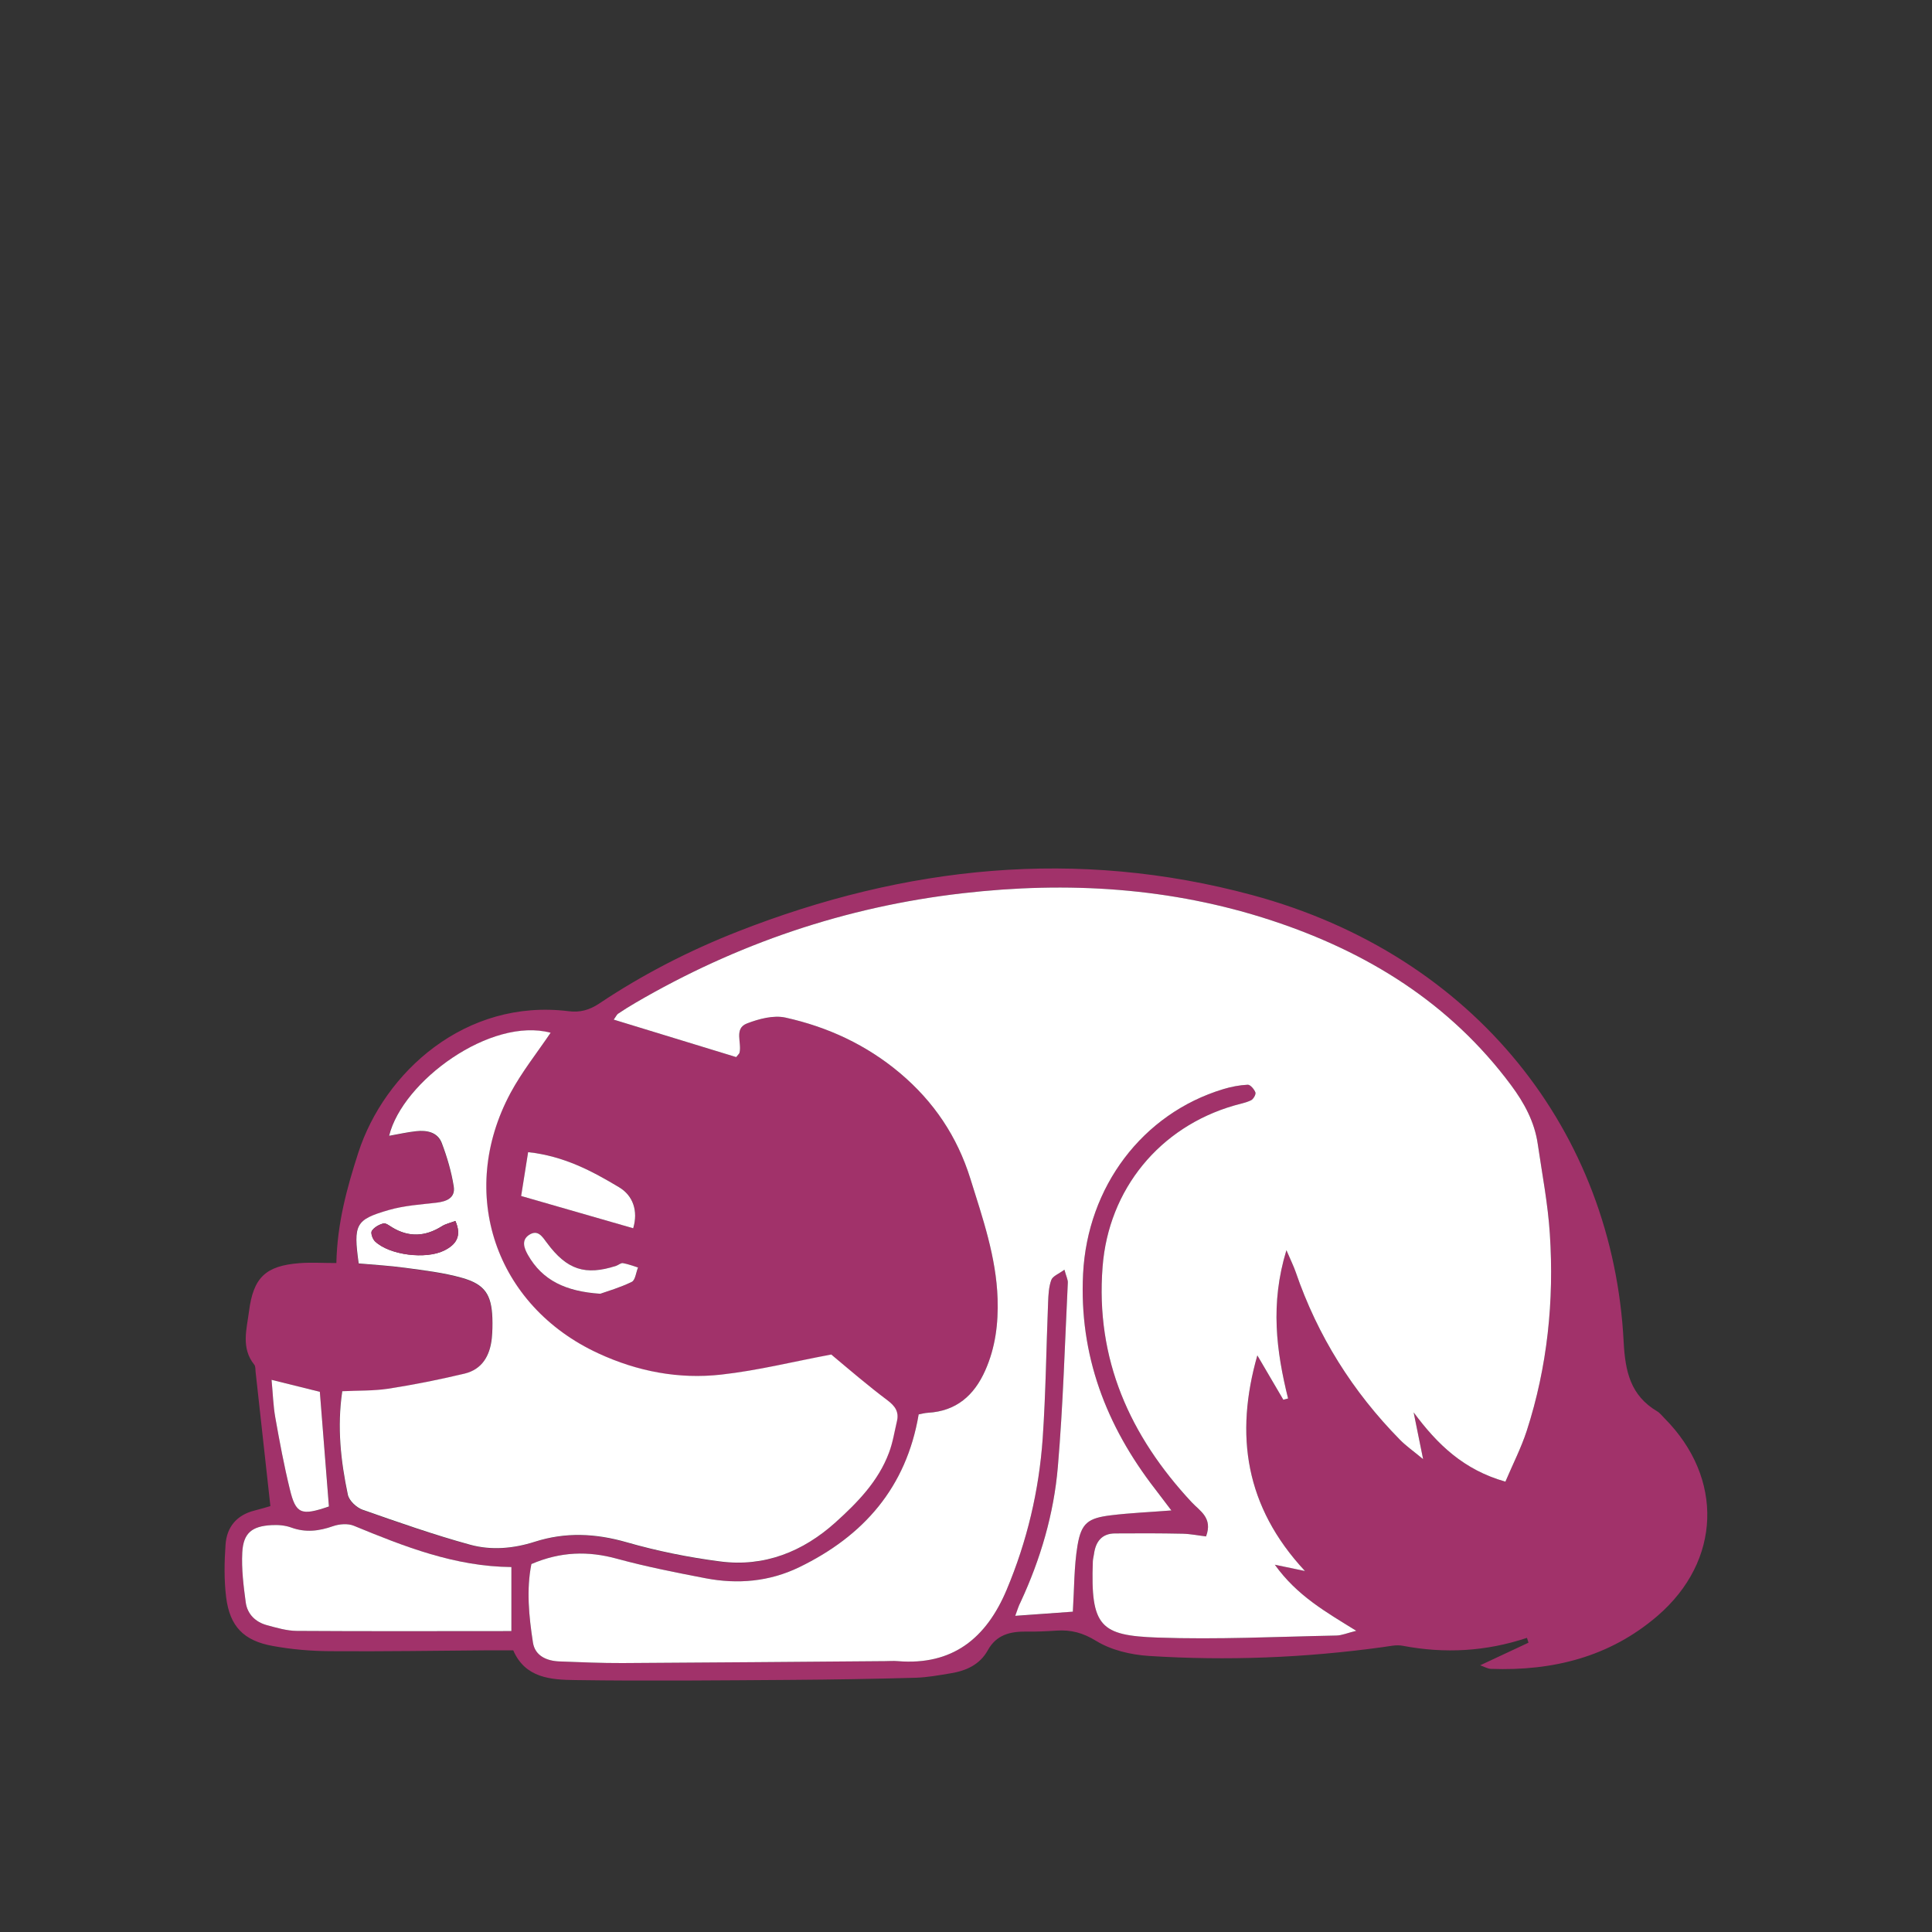 <svg xmlns="http://www.w3.org/2000/svg" xmlns:xlink="http://www.w3.org/1999/xlink" version="1.1" id="Capa_1" x="0px" y="0px" viewBox="0 0 200 200" style="enable-background:new 0 0 200 200;" xml:space="preserve">
<rect x="0" y="0" width="200" height="200" fill="#333333" stroke="none"/>
<style type="text/css">
	.st0{fill:#FFFFFF;}
</style>
<g>
	<path d="M37.09,119.33c2.7-8.34,11.09-15.98,21.78-14.65c1.17,0.15,2.15-0.12,3.17-0.8c4.5-3.01,9.3-5.47,14.34-7.45   c17.34-6.8,35.07-8.67,53.22-3.78c23.2,6.25,37.37,24.63,38.48,46.25c0.16,3.09,0.71,5.56,3.47,7.2c0.29,0.17,0.51,0.47,0.76,0.72   c6.15,6.19,5.88,14.76-0.72,20.45c-4.95,4.26-10.84,5.72-17.24,5.49c-0.35-0.01-0.69-0.22-1.12-0.37c1.78-0.83,3.39-1.58,5-2.34   c-0.05-0.17-0.1-0.33-0.16-0.5c-4.23,1.41-8.51,1.65-12.86,0.82c-0.66-0.13-1.38,0.05-2.07,0.14c-8.05,1.11-16.13,1.43-24.23,0.91   c-1.85-0.12-3.88-0.6-5.43-1.55c-1.38-0.85-2.61-1.17-4.11-1.07c-1.04,0.07-2.09,0.12-3.13,0.1c-1.66-0.02-3.1,0.33-3.98,1.93   c-0.83,1.5-2.25,2.13-3.85,2.39c-1.2,0.2-2.41,0.42-3.61,0.46c-4.27,0.12-8.53,0.19-12.8,0.22c-7.49,0.05-14.98,0.13-22.47,0.02   c-2.49-0.03-5.16-0.2-6.4-3.08c-0.91,0-1.68,0-2.46,0c-5.49,0.04-10.97,0.13-16.46,0.09c-1.99-0.01-4.01-0.18-5.97-0.54   c-3.02-0.54-4.45-2.03-4.83-5.04c-0.22-1.8-0.19-3.66-0.06-5.47c0.13-1.81,1.16-3.05,3-3.51c0.65-0.16,1.29-0.36,1.64-0.46   c-0.53-4.78-1.03-9.33-1.53-13.89c-0.03-0.26,0-0.58-0.14-0.75c-1.39-1.73-0.78-3.67-0.54-5.54c0.45-3.5,1.73-4.7,5.24-4.97   c1.2-0.09,2.4-0.01,3.8-0.01C34.91,126.62,35.91,122.99,37.09,119.33z M111.06,166.84c0.15-2.4,0.12-4.65,0.48-6.83   c0.39-2.35,1.09-2.86,3.48-3.15c1.96-0.24,3.94-0.32,6.24-0.5c-0.67-0.88-1.17-1.55-1.68-2.21c-5.08-6.56-7.88-13.87-7.46-22.27   c0.45-9.03,6.15-16.6,14.5-19.13c0.82-0.25,1.69-0.42,2.55-0.46c0.26-0.01,0.67,0.47,0.79,0.8c0.07,0.2-0.21,0.69-0.45,0.81   c-0.54,0.26-1.16,0.37-1.74,0.54c-7.74,2.23-13.01,8.68-13.63,16.69c-0.75,9.58,2.82,17.51,9.23,24.39c0.84,0.9,2.2,1.6,1.48,3.53   c-0.77-0.09-1.6-0.26-2.42-0.28c-2.34-0.05-4.67-0.05-7.01-0.03c-1.37,0.01-2,0.86-2.17,2.13c-0.04,0.26-0.11,0.51-0.12,0.77   c-0.25,6.77,0.8,7.67,6.69,7.88c6.16,0.22,12.35-0.09,18.52-0.21c0.56-0.01,1.13-0.26,2.06-0.49c-3.16-1.96-6.12-3.62-8.43-6.84   c1.22,0.26,2,0.42,3.12,0.65c-6.2-6.66-7.28-14.09-4.93-22.32c0.9,1.53,1.79,3.06,2.69,4.59c0.16-0.04,0.33-0.09,0.49-0.13   c-1.21-4.9-1.87-9.79-0.17-15.35c0.48,1.12,0.76,1.68,0.96,2.26c2.27,6.62,5.9,12.39,10.8,17.37c0.63,0.64,1.39,1.17,2.39,2   c-0.39-1.94-0.69-3.39-0.98-4.84c2.46,3.32,5.18,5.95,9.5,7.17c0.76-1.8,1.63-3.49,2.21-5.27c2.14-6.62,2.84-13.45,2.39-20.37   c-0.2-3.12-0.8-6.21-1.25-9.3c-0.33-2.3-1.4-4.27-2.77-6.11c-6.32-8.5-14.87-13.78-24.77-17.04c-10.43-3.43-21.14-4.07-32-2.82   c-12.11,1.39-23.39,5.22-33.9,11.36c-0.6,0.35-1.19,0.72-1.77,1.11c-0.13,0.09-0.2,0.27-0.45,0.61c4.31,1.32,8.54,2.62,12.68,3.88   c0.24-0.3,0.32-0.36,0.34-0.44c0.27-1.03-0.6-2.51,0.77-3.04c1.24-0.48,2.75-0.88,3.99-0.61c4.38,0.97,8.38,2.82,11.86,5.75   c3.5,2.95,5.92,6.56,7.28,10.92c1.27,4.07,2.68,8.11,2.82,12.44c0.08,2.56-0.22,5.03-1.27,7.4c-1.15,2.6-3,4.23-5.94,4.4   c-0.33,0.02-0.66,0.11-0.96,0.17c-1.28,7.57-5.71,12.59-12.37,15.82c-3.08,1.49-6.36,1.78-9.69,1.14c-3.07-0.59-6.16-1.2-9.17-2.02   c-2.98-0.82-5.83-0.75-8.86,0.55c-0.53,2.64-0.26,5.4,0.16,8.12c0.21,1.38,1.42,1.91,2.74,1.96c2.18,0.08,4.35,0.18,6.53,0.17   c9.06-0.05,18.12-0.13,27.17-0.2c0.44,0,0.87-0.04,1.31,0c5.69,0.47,9.18-2.37,11.29-7.39c2.11-5.02,3.35-10.26,3.73-15.68   c0.32-4.69,0.37-9.39,0.56-14.09c0.03-0.78,0.07-1.59,0.33-2.3c0.15-0.4,0.76-0.62,1.36-1.06c0.19,0.71,0.37,1.04,0.35,1.35   c-0.31,6.34-0.49,12.7-1.03,19.03c-0.41,4.88-1.79,9.57-3.86,14.03c-0.18,0.38-0.29,0.79-0.53,1.43   C107.41,167.11,109.29,166.97,111.06,166.84z M74.63,142.32c-4.39,0.49-8.67-0.34-12.71-2.2c-10.66-4.92-14.64-16.61-9.09-26.96   c1.18-2.19,2.76-4.16,4.15-6.23c-6.19-1.66-15.33,5-16.72,10.67c0.96-0.17,1.88-0.38,2.81-0.48c1.1-0.12,2.21,0.1,2.64,1.22   c0.56,1.45,1.01,2.97,1.24,4.5c0.18,1.19-0.76,1.56-1.84,1.69c-1.64,0.18-3.31,0.3-4.88,0.75c-3.46,1-3.68,1.48-3.12,5.53   c1.56,0.14,3.19,0.22,4.8,0.45c1.97,0.27,3.98,0.51,5.89,1.04c2.38,0.67,3.07,1.74,3.15,4.17c0.02,0.69,0.02,1.4-0.06,2.09   c-0.19,1.79-0.99,3.23-2.83,3.66c-2.61,0.62-5.25,1.14-7.9,1.56c-1.52,0.24-3.09,0.18-4.75,0.26c-0.54,3.73-0.14,7.25,0.58,10.72   c0.13,0.61,0.9,1.32,1.53,1.55c3.68,1.3,7.37,2.59,11.13,3.62c2.19,0.6,4.49,0.4,6.7-0.31c3.16-1.01,6.27-0.87,9.48,0.05   c3.16,0.91,6.42,1.57,9.69,1.99c4.58,0.59,8.59-1.01,11.97-4.06c2.26-2.04,4.41-4.24,5.51-7.18c0.39-1.05,0.57-2.18,0.83-3.27   c0.23-0.97-0.18-1.57-0.98-2.17c-2.01-1.51-3.92-3.16-5.84-4.72C82.12,140.97,78.4,141.9,74.63,142.32z M52.94,162.22   c-5.85-0.05-11.08-2.12-16.3-4.27c-0.62-0.26-1.51-0.19-2.17,0.04c-1.45,0.51-2.84,0.68-4.32,0.14c-0.63-0.23-1.36-0.29-2.04-0.25   c-2.03,0.11-2.92,0.81-3.03,2.83c-0.09,1.72,0.13,3.47,0.36,5.18c0.17,1.21,1.01,2.03,2.2,2.35c1,0.27,2.04,0.58,3.07,0.59   c7.31,0.05,14.61,0.03,22.24,0.03C52.94,166.51,52.94,164.46,52.94,162.22z M33.11,144.08c-1.49-0.37-3.06-0.76-5-1.24   c0.14,1.42,0.17,2.68,0.39,3.91c0.44,2.48,0.9,4.95,1.5,7.4c0.63,2.58,1.18,2.79,4.06,1.81C33.74,151.93,33.43,148.07,33.11,144.08   z M53.96,123.81c4.04,1.16,7.75,2.23,11.6,3.34c0.53-1.8-0.02-3.39-1.47-4.25c-2.8-1.67-5.71-3.23-9.42-3.63   C54.42,120.86,54.19,122.33,53.96,123.81z M65.41,132.7c0.37-0.18,0.44-0.98,0.65-1.49c-0.52-0.16-1.03-0.36-1.56-0.45   c-0.22-0.04-0.47,0.2-0.71,0.28c-3.18,1.03-5.09,0.42-7.16-2.38c-0.49-0.66-0.94-1.41-1.84-0.83c-0.85,0.55-0.51,1.41-0.13,2.08   c1.5,2.65,3.9,3.78,7.48,4.03C62.87,133.67,64.2,133.29,65.41,132.7z" fill="#a1326a"/>
	<path class="st0" d="M105.1,167.27c2.31-0.17,4.2-0.3,5.96-0.43c0.15-2.4,0.12-4.65,0.48-6.83c0.39-2.35,1.09-2.86,3.48-3.15   c1.96-0.24,3.94-0.32,6.24-0.5c-0.67-0.88-1.17-1.55-1.68-2.21c-5.08-6.56-7.88-13.87-7.46-22.27c0.45-9.03,6.15-16.6,14.5-19.13   c0.82-0.25,1.69-0.42,2.55-0.46c0.26-0.01,0.67,0.47,0.79,0.8c0.07,0.2-0.21,0.69-0.45,0.81c-0.54,0.26-1.16,0.37-1.74,0.54   c-7.74,2.23-13.01,8.68-13.63,16.69c-0.75,9.58,2.82,17.51,9.23,24.39c0.84,0.9,2.2,1.6,1.48,3.53c-0.77-0.09-1.6-0.26-2.42-0.28   c-2.34-0.05-4.67-0.05-7.01-0.03c-1.37,0.01-2,0.86-2.17,2.13c-0.04,0.26-0.11,0.51-0.12,0.77c-0.25,6.77,0.8,7.67,6.69,7.88   c6.16,0.22,12.35-0.09,18.52-0.21c0.56-0.01,1.13-0.26,2.06-0.49c-3.16-1.96-6.12-3.62-8.43-6.84c1.22,0.26,2,0.42,3.12,0.65   c-6.2-6.66-7.28-14.09-4.93-22.32c0.9,1.53,1.79,3.06,2.69,4.59c0.16-0.04,0.33-0.09,0.49-0.13c-1.21-4.9-1.87-9.79-0.17-15.35   c0.48,1.12,0.76,1.68,0.96,2.26c2.27,6.62,5.9,12.39,10.8,17.37c0.63,0.64,1.39,1.17,2.39,2c-0.39-1.94-0.69-3.39-0.98-4.84   c2.46,3.32,5.18,5.95,9.5,7.17c0.76-1.8,1.63-3.49,2.21-5.27c2.14-6.62,2.84-13.45,2.39-20.37c-0.2-3.12-0.8-6.21-1.25-9.3   c-0.33-2.3-1.4-4.27-2.77-6.11c-6.32-8.5-14.87-13.78-24.77-17.04c-10.43-3.43-21.14-4.07-32-2.82   c-12.11,1.39-23.39,5.22-33.9,11.36c-0.6,0.35-1.19,0.72-1.77,1.11c-0.13,0.09-0.2,0.27-0.45,0.61c4.31,1.32,8.54,2.62,12.68,3.88   c0.24-0.3,0.32-0.36,0.34-0.44c0.27-1.03-0.6-2.51,0.77-3.04c1.24-0.48,2.75-0.88,3.99-0.61c4.38,0.97,8.38,2.82,11.86,5.75   c3.5,2.95,5.92,6.56,7.28,10.92c1.27,4.07,2.68,8.11,2.82,12.44c0.08,2.56-0.22,5.03-1.27,7.4c-1.15,2.6-3,4.23-5.94,4.4   c-0.33,0.02-0.66,0.11-0.96,0.17c-1.28,7.57-5.71,12.59-12.37,15.82c-3.08,1.49-6.36,1.78-9.69,1.14c-3.07-0.59-6.16-1.2-9.17-2.02   c-2.98-0.82-5.83-0.75-8.86,0.55c-0.53,2.64-0.26,5.4,0.16,8.12c0.21,1.38,1.42,1.91,2.74,1.96c2.18,0.08,4.35,0.18,6.53,0.17   c9.06-0.05,18.12-0.13,27.17-0.2c0.44,0,0.87-0.04,1.31,0c5.69,0.47,9.18-2.37,11.29-7.39c2.11-5.02,3.35-10.26,3.73-15.68   c0.32-4.69,0.37-9.39,0.56-14.09c0.03-0.78,0.07-1.59,0.33-2.3c0.15-0.4,0.76-0.62,1.36-1.06c0.19,0.71,0.37,1.04,0.35,1.35   c-0.31,6.34-0.49,12.7-1.03,19.03c-0.41,4.88-1.79,9.57-3.86,14.03C105.45,166.23,105.33,166.64,105.1,167.27z" fill="#a1326a"/>
	<path class="st0" d="M91.87,144.96c0.8,0.6,1.21,1.2,0.98,2.17c-0.26,1.1-0.43,2.22-0.83,3.27c-1.1,2.94-3.25,5.14-5.51,7.18   c-3.38,3.05-7.39,4.66-11.97,4.06c-3.26-0.42-6.53-1.08-9.69-1.99c-3.21-0.92-6.32-1.06-9.48-0.05c-2.21,0.71-4.51,0.91-6.7,0.31   c-3.76-1.03-7.45-2.33-11.13-3.62c-0.63-0.22-1.4-0.94-1.53-1.55c-0.73-3.47-1.13-6.99-0.58-10.72c1.66-0.08,3.23-0.03,4.75-0.26   c2.65-0.41,5.29-0.94,7.9-1.56c1.84-0.44,2.64-1.87,2.83-3.66c0.07-0.69,0.08-1.39,0.06-2.09c-0.09-2.43-0.77-3.5-3.15-4.17   c-1.91-0.54-3.91-0.77-5.89-1.04c-1.61-0.22-3.24-0.31-4.8-0.45c-0.56-4.05-0.34-4.53,3.12-5.53c1.57-0.45,3.25-0.57,4.88-0.75   c1.08-0.12,2.03-0.49,1.84-1.69c-0.24-1.53-0.69-3.05-1.24-4.5c-0.43-1.12-1.54-1.34-2.64-1.22c-0.93,0.1-1.85,0.31-2.81,0.48   c1.39-5.67,10.53-12.33,16.72-10.67c-1.39,2.06-2.97,4.04-4.15,6.23c-5.56,10.36-1.58,22.04,9.09,26.96   c4.04,1.87,8.32,2.69,12.71,2.2c3.78-0.42,7.49-1.35,11.4-2.08C87.95,141.81,89.86,143.45,91.87,144.96z M45.74,126.94   c-1.7,1.07-3.4,1.17-5.14,0.12c-0.29-0.18-0.67-0.48-0.92-0.41c-0.45,0.12-0.95,0.4-1.19,0.77c-0.14,0.21,0.08,0.85,0.34,1.09   c1.5,1.42,5.26,1.88,7.15,0.94c1.23-0.61,1.85-1.49,1.16-3.06C46.63,126.59,46.14,126.69,45.74,126.94z" fill="#a1326a"/>
	<path class="st0" d="M52.94,168.85c0-2.34,0-4.39,0-6.63c-5.85-0.05-11.08-2.12-16.3-4.27c-0.62-0.26-1.51-0.19-2.17,0.04   c-1.45,0.51-2.84,0.68-4.32,0.14c-0.63-0.23-1.36-0.29-2.04-0.25c-2.03,0.11-2.92,0.81-3.03,2.83c-0.09,1.72,0.13,3.47,0.36,5.18   c0.17,1.21,1.01,2.03,2.2,2.35c1,0.27,2.04,0.58,3.07,0.59C38.01,168.88,45.31,168.85,52.94,168.85z" fill="#a1326a"/>
	<path class="st0" d="M34.05,155.95c-0.32-4.02-0.63-7.89-0.94-11.87c-1.49-0.37-3.06-0.76-5-1.24c0.14,1.42,0.17,2.68,0.39,3.91   c0.44,2.48,0.9,4.95,1.5,7.4C30.62,156.73,31.17,156.94,34.05,155.95z" fill="#a1326a"/>
	<path class="st0" d="M54.67,119.27c-0.25,1.59-0.48,3.06-0.72,4.54c4.04,1.16,7.75,2.23,11.6,3.34c0.53-1.8-0.02-3.39-1.47-4.25   C61.29,121.23,58.38,119.67,54.67,119.27z" fill="#a1326a"/>
	<path class="st0" d="M62.14,133.93c0.73-0.26,2.05-0.64,3.26-1.23c0.37-0.18,0.44-0.98,0.65-1.49c-0.52-0.16-1.03-0.36-1.56-0.45   c-0.22-0.04-0.47,0.2-0.71,0.28c-3.18,1.03-5.09,0.42-7.16-2.38c-0.49-0.66-0.94-1.41-1.84-0.83c-0.85,0.55-0.51,1.41-0.13,2.08   C56.15,132.55,58.56,133.69,62.14,133.93z" fill="#a1326a"/>
	<path d="M47.14,126.4c-0.51,0.19-1,0.29-1.4,0.55c-1.7,1.07-3.4,1.17-5.14,0.12c-0.29-0.18-0.67-0.48-0.92-0.41   c-0.45,0.12-0.95,0.4-1.19,0.77c-0.14,0.21,0.08,0.85,0.34,1.09c1.5,1.42,5.26,1.88,7.15,0.94   C47.21,128.85,47.84,127.97,47.14,126.4z" fill="#a1326a"/>
</g>
</svg>